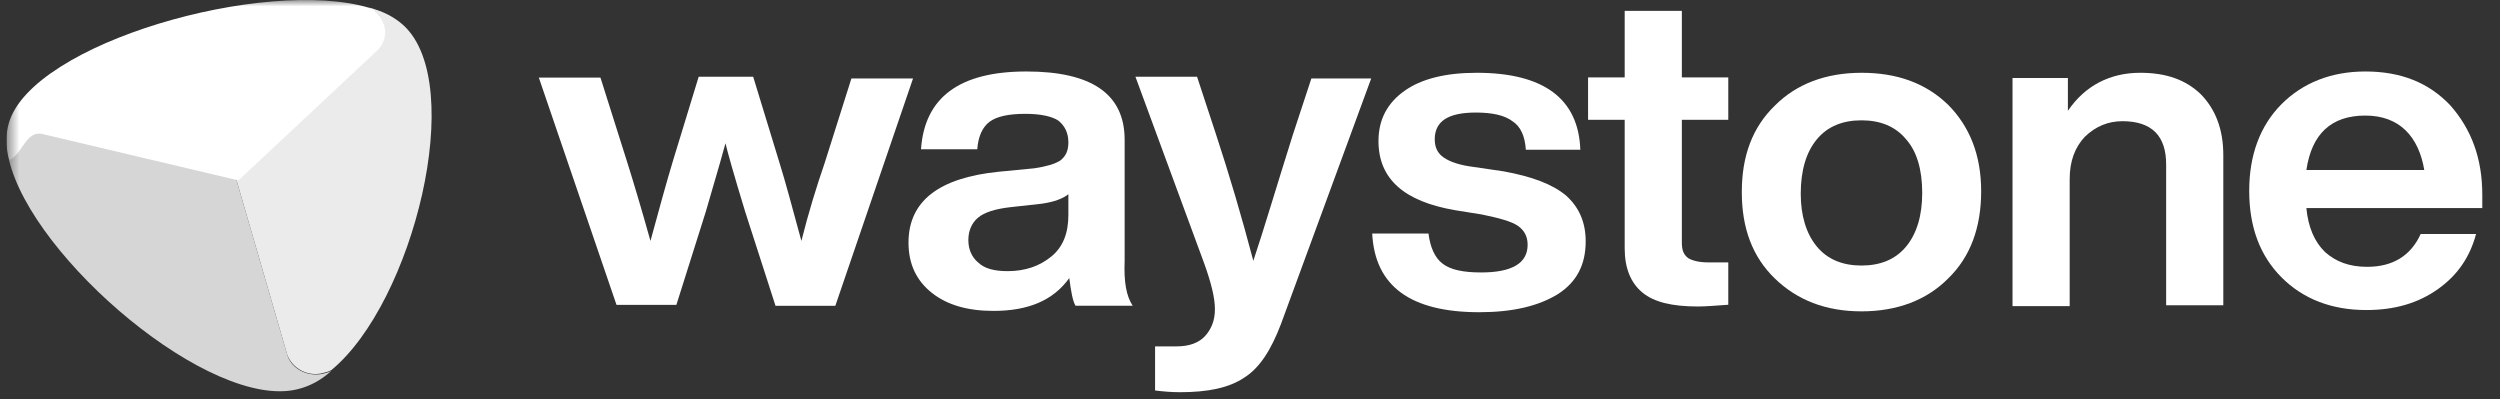 <?xml version="1.0" encoding="UTF-8"?> <svg xmlns="http://www.w3.org/2000/svg" width="194" height="31" viewBox="0 0 194 31" fill="none"><rect x="0" y="0" width="194" height="31" fill="#333333" stroke="none"/><g clip-path="url(#clip0_7994_190)"><mask id="mask0_7994_190" style="mask-type:luminance" maskUnits="userSpaceOnUse" x="0" y="0" width="194" height="31"><path d="M193.5 0H0.5V31H193.5V0Z" fill="white"></path></mask><g mask="url(#mask0_7994_190)"><path fill-rule="evenodd" clip-rule="evenodd" d="M29.236 0.957C29.047 0.785 28.859 0.669 28.671 0.612C20.577 -1.808 2.508 3.32 0.688 9.543C0.437 10.407 0.437 11.329 0.688 12.366C0.688 12.136 0.765 12.596 0.828 12.366C1.777 11.834 2.045 10.112 3.3 10.4L18.5 14L29.236 3.954C30.114 3.147 30.114 1.822 29.236 0.957Z" fill="white"></path><path opacity="0.8" fill-rule="evenodd" clip-rule="evenodd" d="M0.758 11.764C0.695 11.995 0.695 12.168 0.695 12.398C2.515 20.062 16.381 31.873 23.094 30.203C24.035 29.972 24.914 29.511 25.729 28.762C25.541 28.877 25.353 28.935 25.102 28.993C23.91 29.281 22.592 28.647 22.279 27.494L18.326 13.896L3.519 10.324C2.327 9.978 1.072 10.67 0.758 11.764Z" fill="white"></path><path opacity="0.9" fill-rule="evenodd" clip-rule="evenodd" d="M25.104 28.935C25.355 28.877 25.543 28.819 25.732 28.704C32.069 23.461 36.272 6.521 31.316 1.969C30.625 1.335 29.747 0.874 28.618 0.586L29.182 0.932C30.061 1.738 30.061 3.064 29.182 3.928L18.328 13.896L22.281 27.494C22.657 28.589 23.912 29.28 25.104 28.935Z" fill="white"></path><path d="M63.99 12.661L66.07 6.087H70.852L64.822 23.728H60.179L57.822 16.417C56.921 13.465 56.436 11.721 56.297 11.118C56.228 11.386 55.743 13.13 54.773 16.417L52.486 23.66H47.842L41.812 6.02H46.595L48.674 12.593C49.159 14.136 49.783 16.215 50.476 18.697C51.169 16.148 51.723 14.136 52.208 12.526L54.218 5.953H58.446L60.456 12.526C60.941 14.069 61.495 16.148 62.188 18.697C62.743 16.484 63.367 14.471 63.99 12.661Z" fill="white"></path><path d="M87.896 23.724H83.46C83.252 23.388 83.114 22.651 82.975 21.577C81.728 23.321 79.787 24.126 77.084 24.126C75.074 24.126 73.48 23.657 72.302 22.718C71.124 21.779 70.5 20.504 70.5 18.827C70.5 15.608 72.856 13.797 77.5 13.327L80.272 13.059C81.173 12.925 81.866 12.724 82.282 12.455C82.698 12.12 82.906 11.718 82.906 11.047C82.906 10.309 82.629 9.773 82.143 9.37C81.658 9.035 80.757 8.833 79.579 8.833C78.262 8.833 77.361 9.035 76.807 9.437C76.252 9.84 75.906 10.577 75.837 11.584H71.47C71.748 7.559 74.451 5.547 79.648 5.547C84.708 5.547 87.272 7.291 87.272 10.846V20.236C87.203 21.913 87.411 22.986 87.896 23.724ZM78.193 21.041C79.579 21.041 80.688 20.638 81.589 19.901C82.49 19.163 82.906 18.09 82.906 16.681V15.071C82.49 15.407 81.797 15.675 80.827 15.809L78.401 16.077C77.223 16.212 76.391 16.48 75.906 16.882C75.421 17.285 75.144 17.888 75.144 18.626C75.144 19.364 75.421 19.968 75.906 20.37C76.391 20.84 77.153 21.041 78.193 21.041Z" fill="white"></path><path d="M100.307 10.514L101.763 6.087H106.406L99.406 25.136C98.644 27.148 97.743 28.557 96.565 29.295C95.386 30.099 93.723 30.435 91.575 30.435C90.812 30.435 90.189 30.368 89.634 30.301V26.88H91.297C92.268 26.88 93.03 26.612 93.515 26.075C94 25.538 94.278 24.868 94.278 23.996C94.278 23.124 94 21.984 93.446 20.441L88.109 5.953H92.891L94.347 10.38C95.386 13.532 96.357 16.819 97.258 20.24C98.09 17.758 99.06 14.471 100.307 10.514Z" fill="white"></path><path d="M114.801 24.228C109.465 24.228 106.692 22.216 106.484 18.124H110.851C110.989 19.197 111.336 20.002 111.96 20.472C112.583 20.941 113.554 21.142 114.94 21.142C117.365 21.142 118.544 20.405 118.544 18.996C118.544 18.325 118.266 17.856 117.781 17.52C117.296 17.185 116.326 16.917 115.009 16.648L112.93 16.313C108.979 15.642 106.97 13.899 106.97 10.947C106.97 9.27 107.663 7.996 108.979 7.057C110.296 6.118 112.167 5.648 114.593 5.648C119.791 5.648 122.494 7.661 122.633 11.618H118.405C118.336 10.545 117.989 9.807 117.365 9.405C116.742 8.935 115.771 8.734 114.524 8.734C112.375 8.734 111.336 9.405 111.336 10.813C111.336 11.417 111.544 11.886 112.029 12.222C112.514 12.557 113.276 12.825 114.385 12.959L116.672 13.295C118.89 13.697 120.484 14.301 121.524 15.173C122.494 16.045 123.049 17.185 123.049 18.728C123.049 20.539 122.355 21.88 120.9 22.819C119.375 23.758 117.365 24.228 114.801 24.228Z" fill="white"></path><path d="M134.115 6.008V9.295H130.512V18.819C130.512 19.423 130.65 19.758 130.997 20.027C131.343 20.228 131.828 20.362 132.591 20.362H134.115V23.649C133.145 23.716 132.383 23.783 131.759 23.783C129.749 23.783 128.363 23.447 127.462 22.71C126.561 21.972 126.076 20.832 126.076 19.289V9.295H123.234V6.008H126.076V0.844H130.512V6.008H134.115Z" fill="white"></path><path d="M151.174 21.612C149.51 23.289 147.223 24.161 144.451 24.161C141.679 24.161 139.461 23.289 137.728 21.612C135.996 19.935 135.164 17.722 135.164 14.905C135.164 12.088 135.996 9.874 137.728 8.197C139.392 6.52 141.679 5.648 144.451 5.648C147.223 5.648 149.441 6.453 151.174 8.13C152.837 9.807 153.738 12.02 153.738 14.838C153.738 17.655 152.906 19.935 151.174 21.612ZM140.986 19.13C141.817 20.136 142.996 20.606 144.451 20.606C145.907 20.606 147.085 20.136 147.916 19.13C148.748 18.124 149.164 16.715 149.164 14.972C149.164 13.161 148.748 11.752 147.916 10.813C147.085 9.807 145.907 9.337 144.451 9.337C142.996 9.337 141.817 9.807 140.986 10.813C140.154 11.819 139.738 13.228 139.738 15.039C139.738 16.715 140.154 18.124 140.986 19.13Z" fill="white"></path><path d="M166.083 5.648C168.093 5.648 169.617 6.185 170.795 7.325C171.904 8.466 172.528 10.008 172.528 12.02V23.691H168.093V12.758C168.093 10.545 166.984 9.405 164.697 9.405C163.588 9.405 162.617 9.807 161.786 10.612C161.023 11.417 160.607 12.49 160.607 13.899V23.758H156.172V6.051H160.469V8.6C161.786 6.655 163.726 5.648 166.083 5.648Z" fill="white"></path><path d="M192.628 15.138V16.145H178.975C179.113 17.62 179.598 18.76 180.43 19.565C181.262 20.303 182.301 20.706 183.687 20.706C185.697 20.706 187.083 19.834 187.846 18.157H192.143C191.658 19.968 190.687 21.376 189.163 22.449C187.638 23.523 185.836 24.059 183.618 24.059C180.915 24.059 178.697 23.187 177.034 21.51C175.371 19.834 174.539 17.62 174.539 14.803C174.539 12.053 175.371 9.773 177.034 8.096C178.697 6.419 180.915 5.547 183.549 5.547C186.321 5.547 188.47 6.419 190.133 8.163C191.796 10.041 192.628 12.321 192.628 15.138ZM183.549 8.968C180.915 8.968 179.39 10.376 178.975 13.193H188.123C187.915 11.919 187.43 10.846 186.668 10.108C185.905 9.37 184.866 8.968 183.549 8.968Z" fill="white"></path></g></g><defs><clipPath id="clip0_7994_190"><rect width="193" height="31" fill="white" transform="translate(0.5)"></rect></clipPath></defs></svg> 